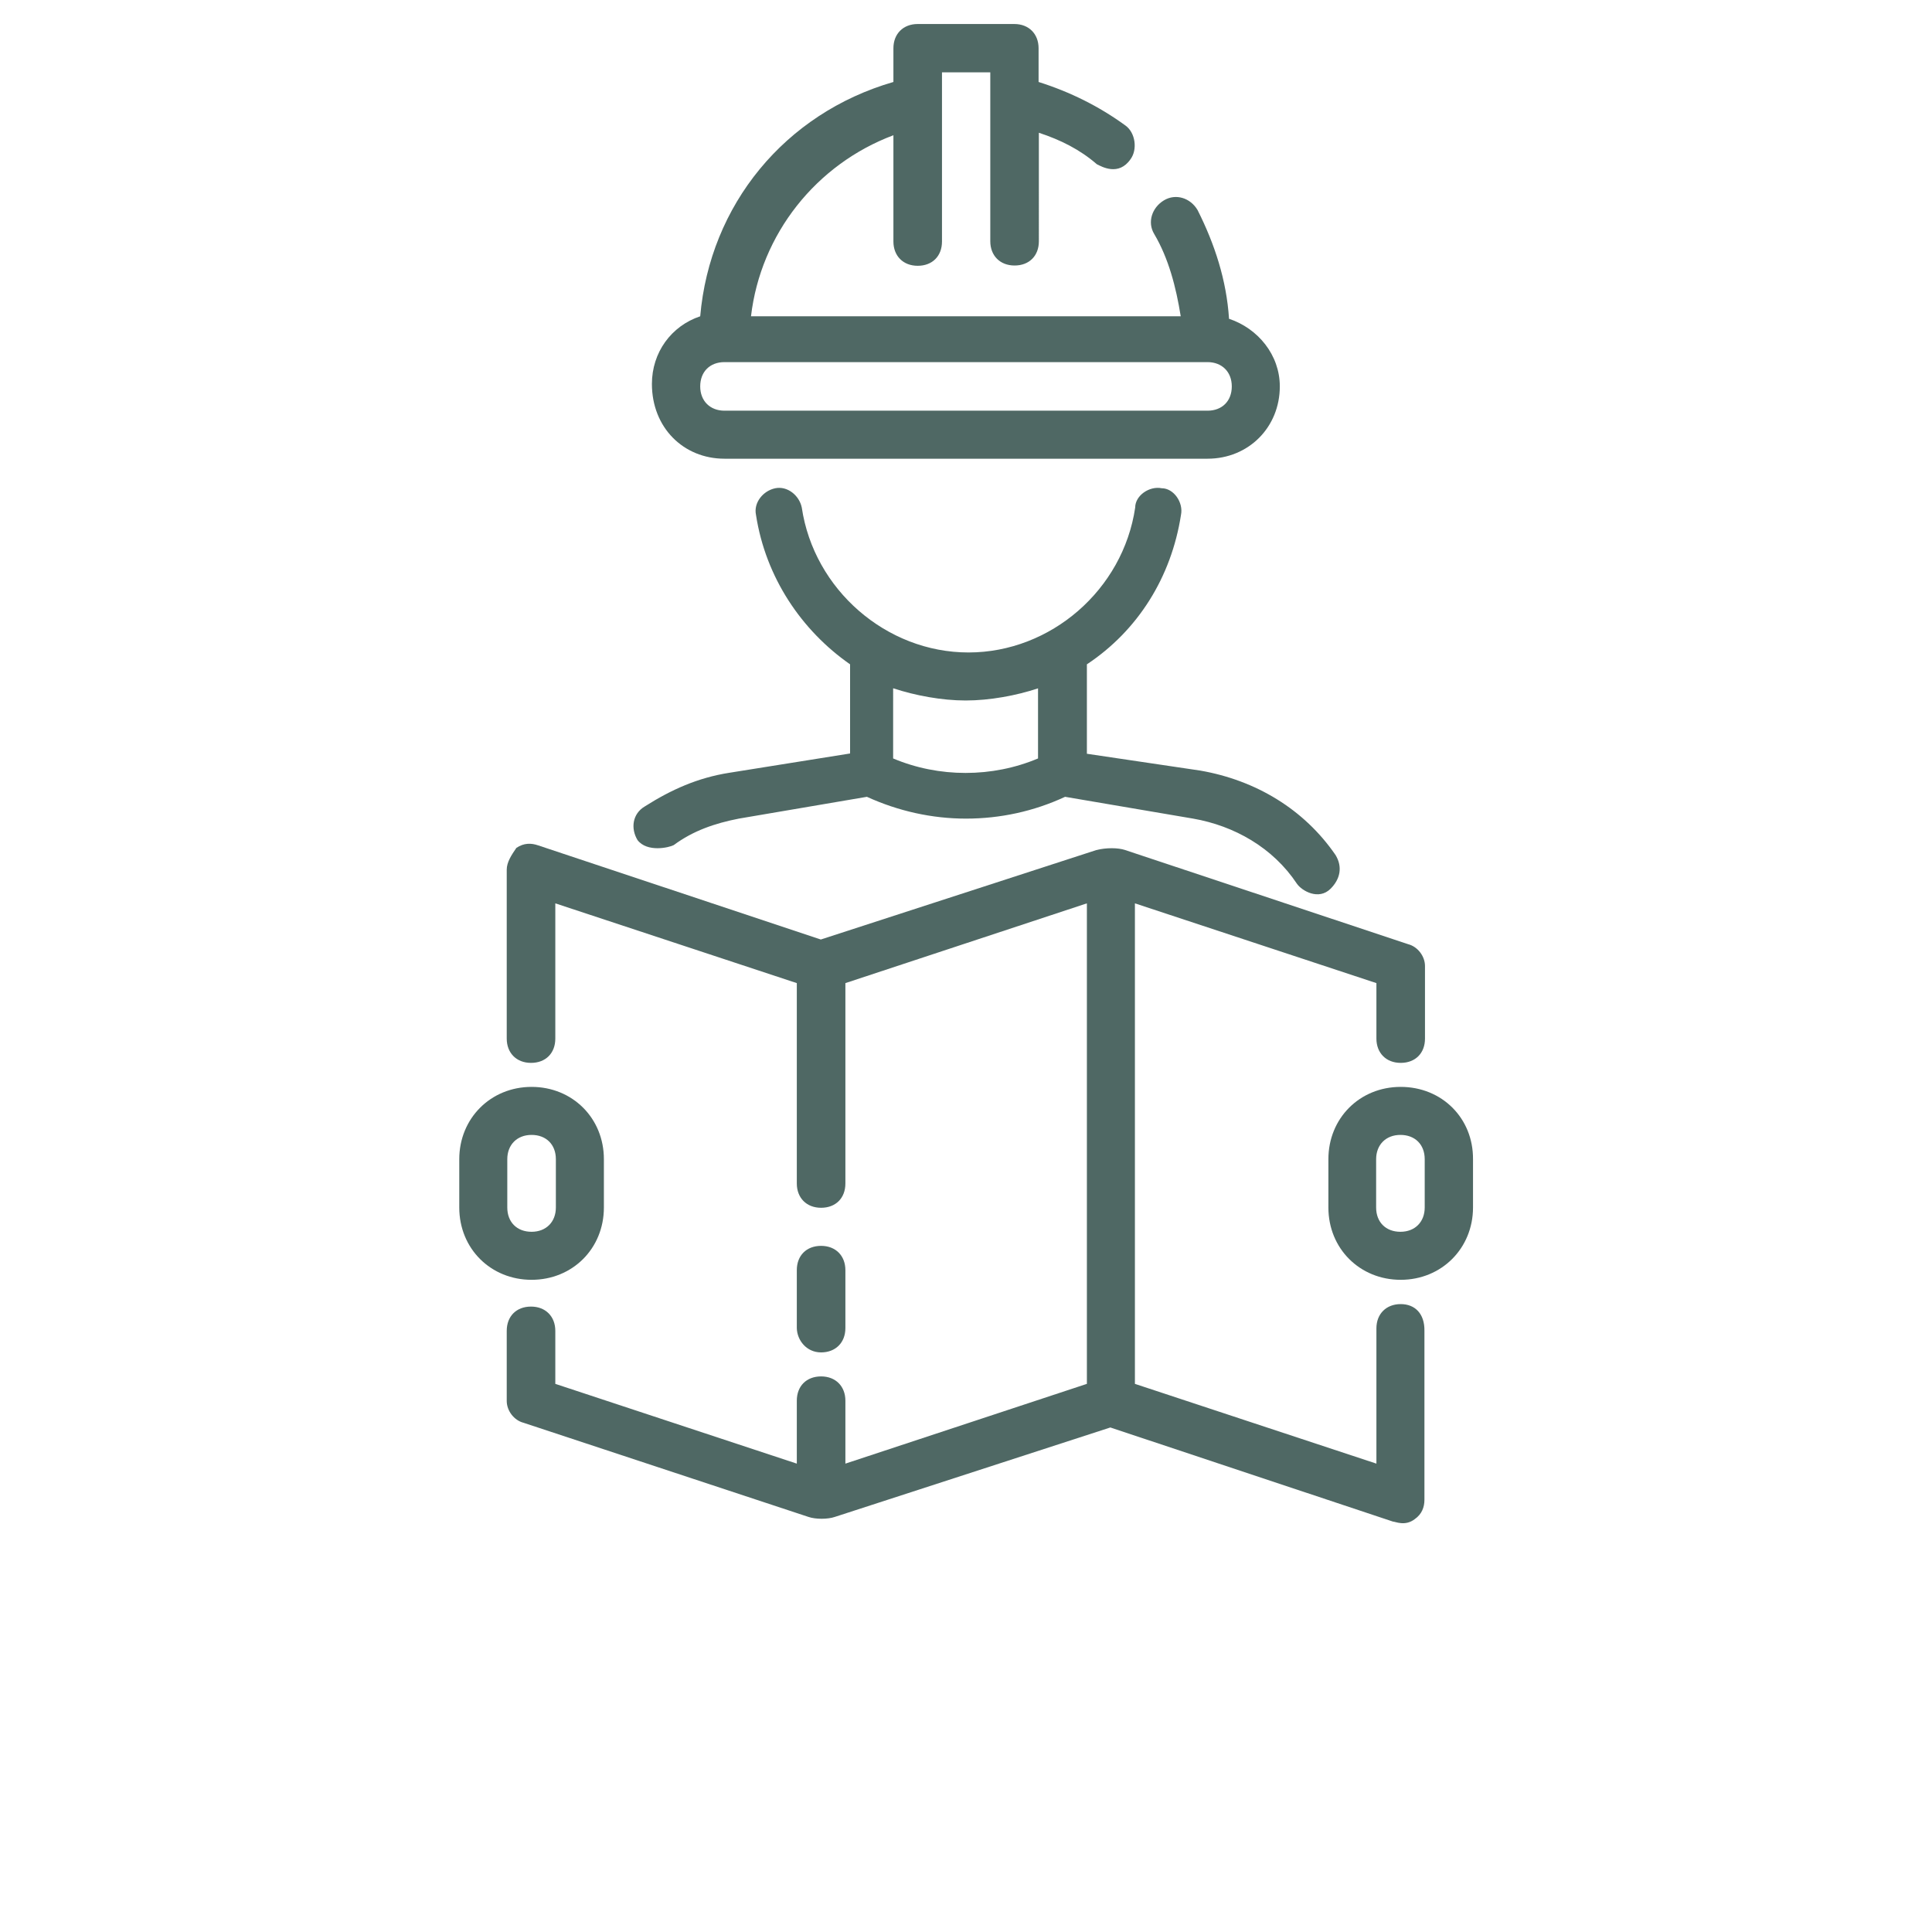 <?xml version="1.0" encoding="UTF-8"?>
<!-- Generator: Adobe Illustrator 27.3.1, SVG Export Plug-In . SVG Version: 6.00 Build 0)  -->
<svg xmlns="http://www.w3.org/2000/svg" xmlns:xlink="http://www.w3.org/1999/xlink" version="1.1" id="Calque_1" x="0px" y="0px" viewBox="0 0 700 700" style="enable-background:new 0 0 700 700;" xml:space="preserve">
<style type="text/css">
	.st0{fill:#4F6864;}
</style>
<symbol id="c" viewBox="-11.3 -15.9 22.7 31.9">
	<path d="M-11.3-15.9h8.2V9.7h14.5v6.2h-22.7L-11.3-15.9z"></path>
</symbol>
<symbol id="d" viewBox="-11.3 -15.9 22.7 31.9">
	<path d="M-11.3-15.9h22.2v6.2h-14v5.9H10v6.2H-3.1v7.3h14.5v6.2h-22.7L-11.3-15.9z"></path>
</symbol>
<path class="st0" d="M244.1,306.2c7-5.2,14.9-7.9,23.6-9.6l46.4-7.9c11.4,5.2,23.6,7.9,35.9,7.9s24.5-2.6,35.9-7.9l46.4,7.9  c14.9,2.6,28.9,10.5,37.6,23.6c1.8,2.6,7.9,6.1,12.2,1.8c3.5-3.5,4.4-7.9,1.8-12.2c-11.4-16.6-28.9-27.1-49-30.6l-41.1-6.1v-32.4  c18.4-12.2,30.6-31.5,34.1-54.2c0.9-4.4-2.6-9.6-7-9.6c-4.4-0.9-9.6,2.6-9.6,7c-4.4,29.8-30.6,52.5-60.4,52.5s-56-22.8-60.4-52.5  c-0.9-4.4-5.2-7.9-9.6-7s-7.9,5.2-7,9.6c3.5,22.8,16.6,42,34.1,54.2V273l-43.8,7c-11.4,1.8-21,6.1-30.6,12.2  c-4.4,2.6-5.2,7.9-2.6,12.2C234.5,308.9,242.4,307.1,244.1,306.2z M323.7,249.4c7.9,2.6,17.5,4.4,26.2,4.4s18.4-1.8,26.2-4.4v25.4  c-16.6,7-35.9,7-52.5,0V249.4z"></path>
<path class="st0" d="M262.5,166.2h175c14.9,0,26.2-11.4,26.2-26.2c0-11.4-7.9-21-18.4-24.5c-0.9-14-5.2-27.1-11.4-39.4  c-2.6-4.4-7.9-6.1-12.2-3.5s-6.1,7.9-3.5,12.2c5.2,8.8,7.9,19.2,9.6,29.8H272.1c3.5-29.8,23.6-55.1,51.6-65.6v38.5  c0,5.2,3.5,8.8,8.8,8.8s8.8-3.5,8.8-8.8V26.2h17.5v61.2c0,5.2,3.5,8.8,8.8,8.8s8.8-3.5,8.8-8.8V48.1c7.9,2.6,14.9,6.1,21,11.4  c1.8,0.9,7.9,4.4,12.2-1.8c2.6-3.5,1.8-9.6-1.8-12.2c-9.6-7-20.1-12.2-31.5-15.8V17.5c0-5.2-3.5-8.8-8.8-8.8h-35  c-5.2,0-8.8,3.5-8.8,8.8v12.2c-39.4,11.4-66.5,44.6-70,84.9c-10.5,3.5-17.5,13.1-17.5,24.5C236.2,154.9,247.6,166.2,262.5,166.2z   M262.5,131.2h175c5.2,0,8.8,3.5,8.8,8.8s-3.5,8.8-8.8,8.8h-175c-5.2,0-8.8-3.5-8.8-8.8S257.2,131.2,262.5,131.2z"></path>
<path class="st0" d="M507.5,472.5c-5.2,0-8.8,3.5-8.8,8.8v49l-87.5-28.9V327.3l87.5,28.9v20.1c0,5.2,3.5,8.8,8.8,8.8  s8.8-3.5,8.8-8.8V350c0-3.5-2.6-7-6.1-7.9L407.7,308c-2.6-0.9-7-0.9-10.5,0l-99.8,32.4l-102.4-34.1c-2.6-0.9-5.2-0.9-7.9,0.9  c-1.8,2.6-3.5,5.2-3.5,7.9v61.2c0,5.2,3.5,8.8,8.8,8.8s8.8-3.5,8.8-8.8v-49l87.5,28.9v72.6c0,5.2,3.5,8.8,8.8,8.8s8.8-3.5,8.8-8.8  v-72.6l87.5-28.9v174.1l-87.5,28.9v-22.8c0-5.2-3.5-8.8-8.8-8.8s-8.8,3.5-8.8,8.8v22.8l-87.5-28.9v-19.2c0-5.2-3.5-8.8-8.8-8.8  s-8.8,3.5-8.8,8.8v25.4c0,3.5,2.6,7,6.1,7.9l103.2,34.1c2.6,0.9,7,0.9,9.6,0l99.8-32.4l102.4,34.1c0.9,0,4.4,1.8,7.9-0.9  c2.6-1.8,3.5-4.4,3.5-7v-61.2C516.2,476,512.7,472.5,507.5,472.5L507.5,472.5z"></path>
<path class="st0" d="M507.5,393.8c-14.9,0-26.2,11.4-26.2,26.2v17.5c0,14.9,11.4,26.2,26.2,26.2s26.2-11.4,26.2-26.2V420  C533.8,405.1,522.4,393.8,507.5,393.8z M516.2,437.5c0,5.2-3.5,8.8-8.8,8.8s-8.8-3.5-8.8-8.8V420c0-5.2,3.5-8.8,8.8-8.8  s8.8,3.5,8.8,8.8V437.5z"></path>
<path class="st0" d="M218.8,437.5V420c0-14.9-11.4-26.2-26.2-26.2s-26.2,11.4-26.2,26.2v17.5c0,14.9,11.4,26.2,26.2,26.2  S218.8,452.4,218.8,437.5z M183.8,437.5V420c0-5.2,3.5-8.8,8.8-8.8s8.8,3.5,8.8,8.8v17.5c0,5.2-3.5,8.8-8.8,8.8  S183.8,442.8,183.8,437.5z"></path>
<path class="st0" d="M297.5,490c5.2,0,8.8-3.5,8.8-8.8v-21c0-5.2-3.5-8.8-8.8-8.8s-8.8,3.5-8.8,8.8v21  C288.8,485.6,292.2,490,297.5,490z"></path>
<g>
	<defs>
		<rect id="SVGID_1_" x="646.5" y="691.2" width="700" height="700"></rect>
	</defs>
	<clipPath id="SVGID_00000157308866362964390550000010859748364294658192_">
		<use xlink:href="#SVGID_1_" style="overflow:visible;"></use>
	</clipPath>
	<g style="clip-path:url(#SVGID_00000157308866362964390550000010859748364294658192_);">
		
			<use xlink:href="#c" width="22.7" height="31.9" x="-11.3" y="-15.9" transform="matrix(1 0 0 1 661.812 675.304)" style="overflow:visible;"></use>
	</g>
</g>
<g>
	<defs>
		<rect id="SVGID_00000019637998610792837840000017352182244097561533_" x="674.3" y="691.2" width="700" height="700"></rect>
	</defs>
	<clipPath id="SVGID_00000064345823447933707340000002201275195265082520_">
		<use xlink:href="#SVGID_00000019637998610792837840000017352182244097561533_" style="overflow:visible;"></use>
	</clipPath>
	<g style="clip-path:url(#SVGID_00000064345823447933707340000002201275195265082520_);">
		
			<use xlink:href="#d" width="22.7" height="31.9" x="-11.3" y="-15.9" transform="matrix(1 0 0 1 689.692 675.304)" style="overflow:visible;"></use>
	</g>
</g>
</svg>
